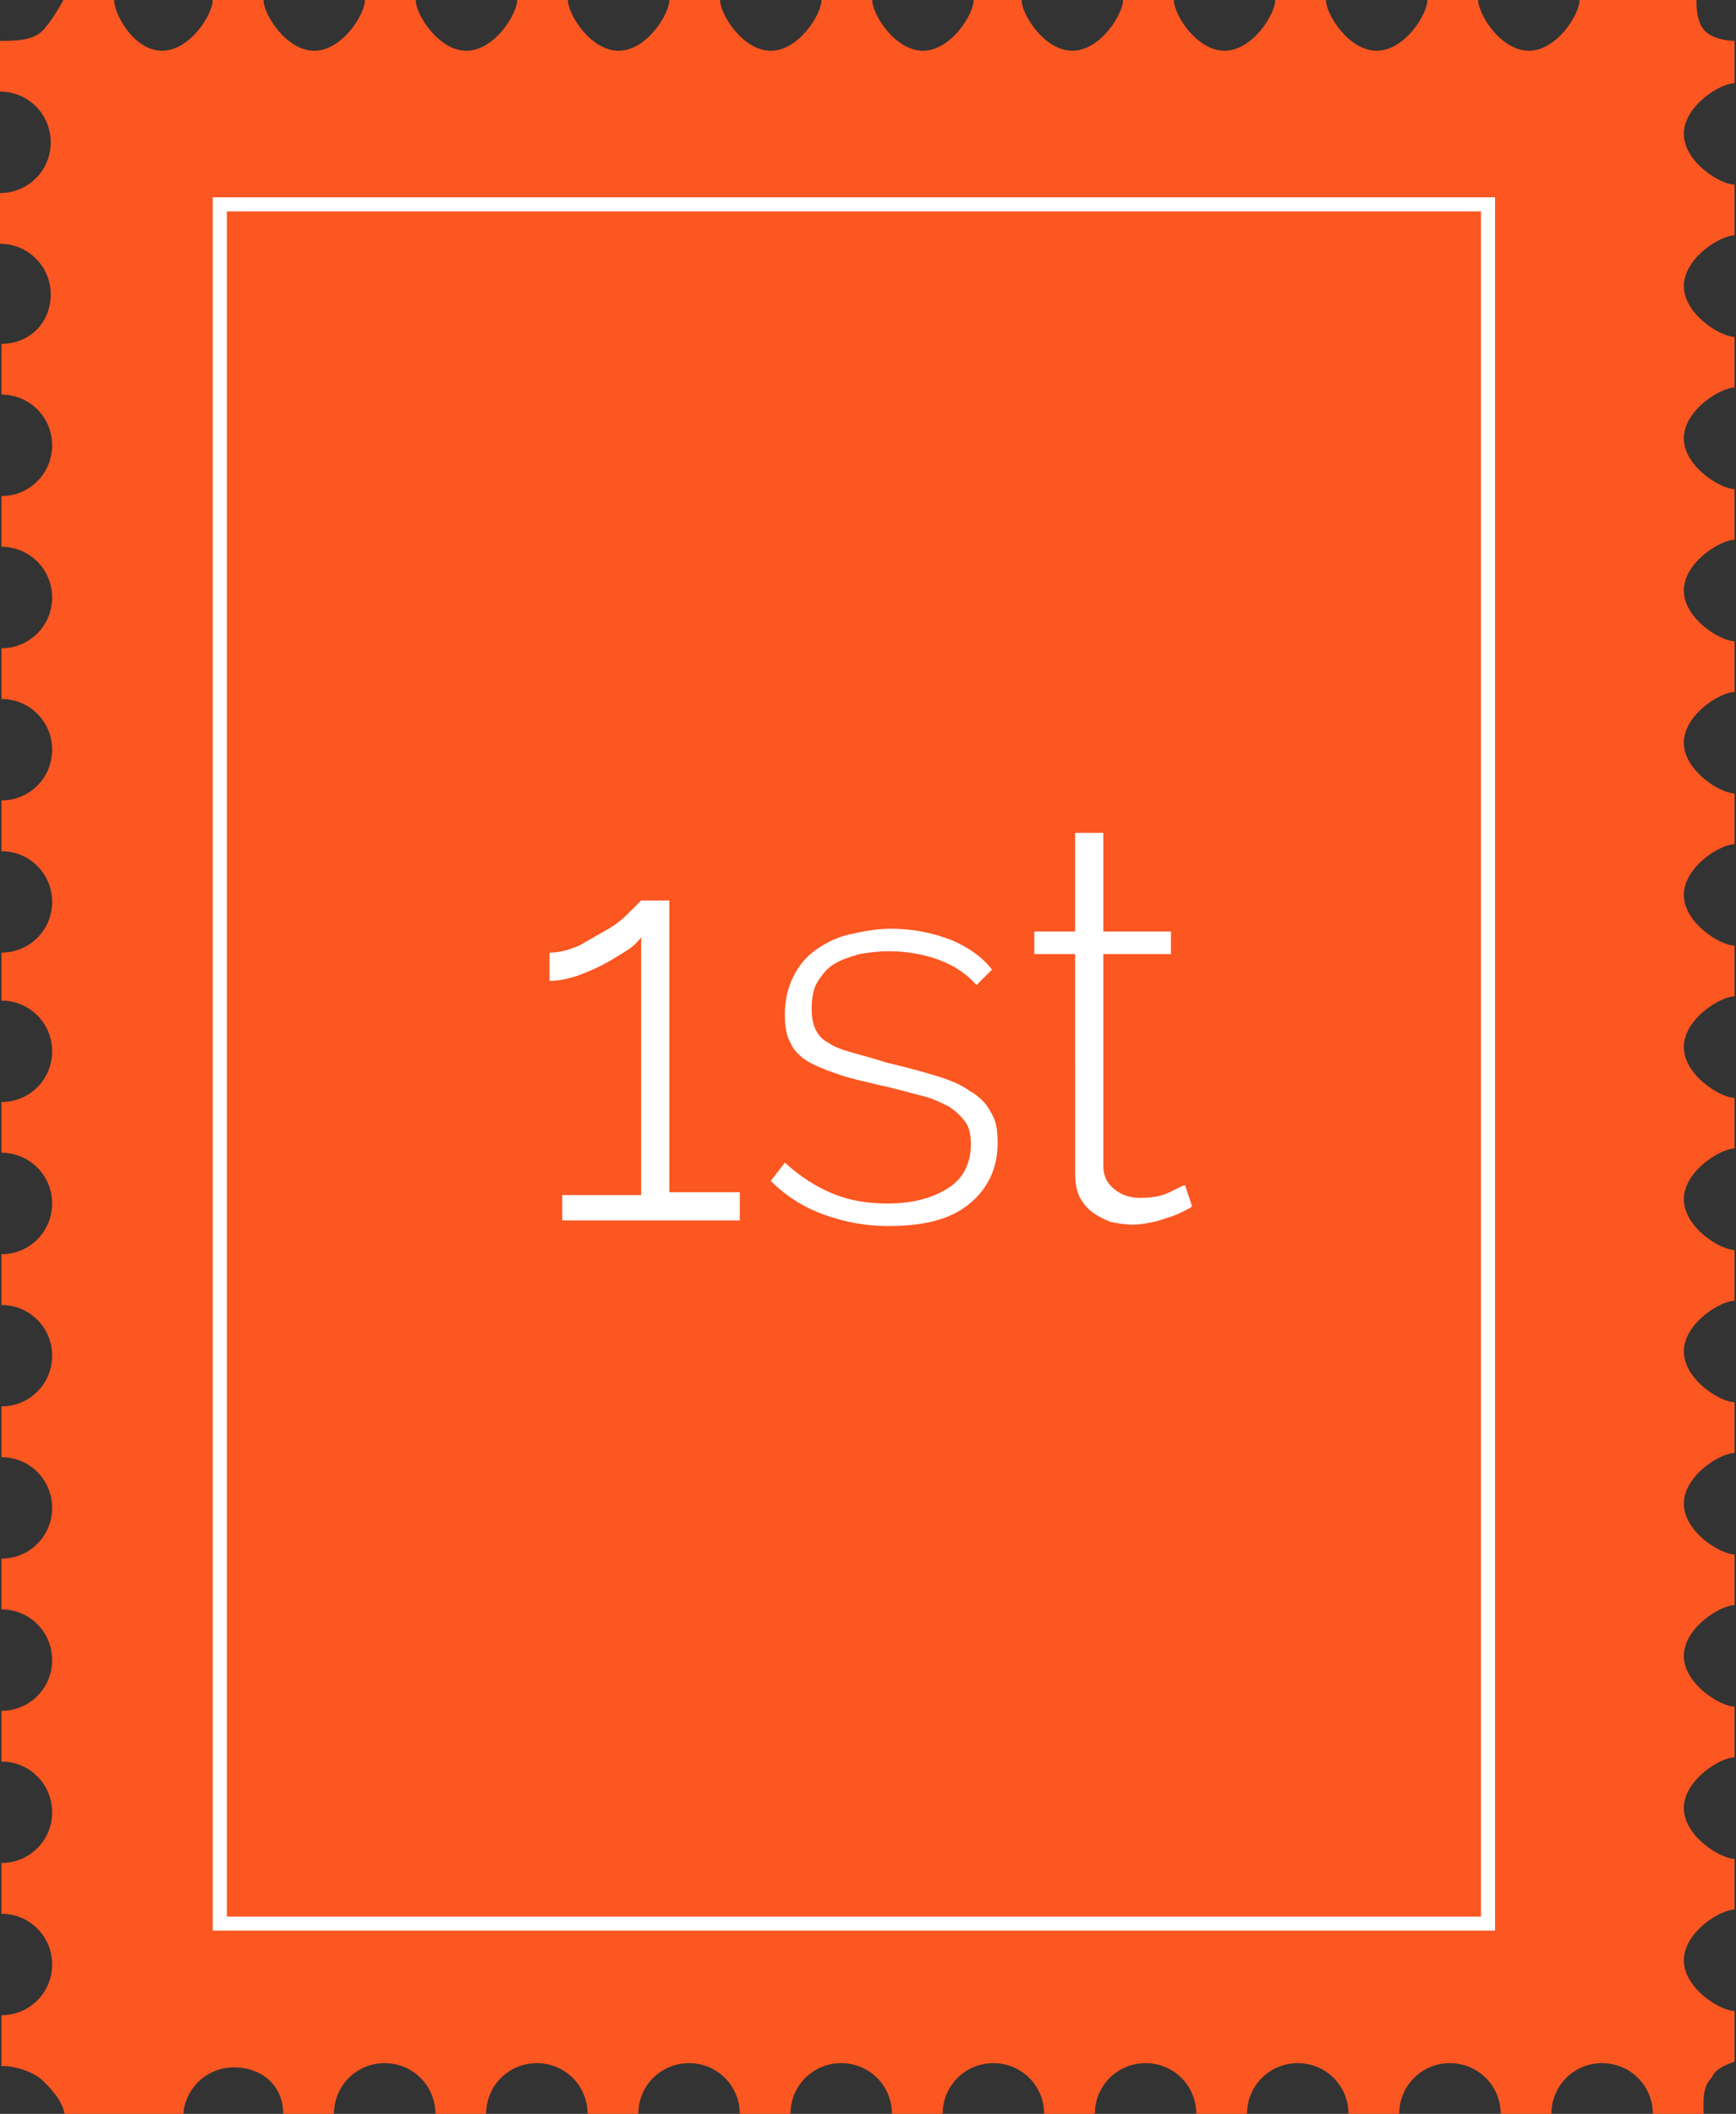<?xml version="1.0" encoding="utf-8"?>
<!-- Generator: Adobe Illustrator 22.1.0, SVG Export Plug-In . SVG Version: 6.00 Build 0)  -->
<svg version="1.1" id="Layer_1" xmlns="http://www.w3.org/2000/svg" xmlns:xlink="http://www.w3.org/1999/xlink" x="0px" y="0px"
	 viewBox="0 0 123.2 150" style="enable-background:new 0 0 123.2 150;" xml:space="preserve">
<rect x="0" y="0" width="123.2" height="150" fill="#333333" stroke="none"/>
<style type="text/css">
	.st0{fill:#FC5621;}
	.st1{fill:#FFFFFF;}
</style>
<g>
	<g id="XMLID_10448_">
		<path class="st0" d="M123.1,146.3v-3.6c-1,0-3.6-1.6-3.6-3.6s2.6-3.6,3.6-3.6v-3.6c-1,0-3.6-1.6-3.6-3.6s2.6-3.6,3.6-3.6v-3.6
			c-1,0-3.6-1.6-3.6-3.6s2.6-3.6,3.6-3.6v-3.6c-1,0-3.6-1.6-3.6-3.6s2.6-3.6,3.6-3.6v-3.6c-1,0-3.6-1.6-3.6-3.6s2.6-3.6,3.6-3.6
			v-3.6c-1,0-3.6-1.6-3.6-3.6s2.6-3.6,3.6-3.6v-3.6c-1,0-3.6-1.6-3.6-3.6s2.6-3.6,3.6-3.6v-3.6c-1,0-3.6-1.6-3.6-3.6
			s2.6-3.6,3.6-3.6v-3.6c-1,0-3.6-1.6-3.6-3.6s2.6-3.6,3.6-3.6v-3.6c-1,0-3.6-1.6-3.6-3.6s2.6-3.6,3.6-3.6v-3.6
			c-1,0-3.6-1.6-3.6-3.6s2.6-3.6,3.6-3.6v-3.6c-1,0-3.6-1.6-3.6-3.6s2.6-3.6,3.6-3.6v-3.6c-1,0-3.6-1.6-3.6-3.6s2.6-3.6,3.6-3.6v-3
			c0,0-1.4,0-2.1-0.7S120.4,0,120.4,0h-8.3c0,1-1.6,3.6-3.6,3.6S104.9,1,104.9,0h-3.6c0,1-1.6,3.6-3.6,3.6S94.1,1,94.1,0h-3.6
			c0,1-1.6,3.6-3.6,3.6S83.3,1,83.3,0h-3.6c0,1-1.6,3.6-3.6,3.6S72.5,1,72.5,0h-3.4c0,1-1.6,3.6-3.6,3.6S61.9,1,61.9,0h-3.6
			c0,1-1.6,3.6-3.6,3.6S51.1,1,51.1,0h-3.6c0,1-1.6,3.6-3.6,3.6S40.3,1,40.3,0h-3.6c0,1-1.6,3.6-3.6,3.6S29.5,1,29.5,0h-3.6
			c0,1-1.6,3.6-3.6,3.6S18.7,1,18.7,0h-3.6c0,1-1.6,3.6-3.6,3.6S8.1,1,8.1,0H4.5c0,0-0.8,1.5-1.5,2.2S1,2.9,0,2.9v3.6
			c2,0,3.6,1.6,3.6,3.6S2,13.7,0,13.7v3.6c2,0,3.6,1.6,3.6,3.6s-1.5,3.5-3.5,3.5V28c2,0,3.6,1.6,3.6,3.6s-1.6,3.6-3.6,3.6v3.6
			c2,0,3.6,1.6,3.6,3.6S2.1,46,0.1,46v3.6c2,0,3.6,1.6,3.6,3.6s-1.6,3.6-3.6,3.6v3.6c2,0,3.6,1.6,3.6,3.6s-1.6,3.6-3.6,3.6V71
			c2,0,3.6,1.6,3.6,3.6s-1.6,3.6-3.6,3.6v3.6c2,0,3.6,1.6,3.6,3.6S2.1,89,0.1,89v3.6c2,0,3.6,1.6,3.6,3.6s-1.6,3.6-3.6,3.6v3.6
			c2,0,3.6,1.6,3.6,3.6s-1.6,3.6-3.6,3.6v3.6c2,0,3.6,1.6,3.6,3.6s-1.6,3.6-3.6,3.6v3.6c2,0,3.6,1.6,3.6,3.6c0,2-1.6,3.6-3.6,3.6
			v3.6c2,0,3.6,1.6,3.6,3.6S2.1,143,0.1,143v3.6c1,0,2.3,0.4,3,1.1c0.7,0.7,1.5,1.6,1.5,2.6H13c0-2,1.6-3.6,3.6-3.6s3.5,1.3,3.5,3.3
			h3.6c0-2,1.6-3.6,3.6-3.6s3.6,1.6,3.6,3.6h3.6c0-2,1.6-3.6,3.6-3.6s3.6,1.6,3.6,3.6h3.6c0-2,1.6-3.6,3.6-3.6s3.6,1.6,3.6,3.6h3.6
			c0-2,1.6-3.6,3.6-3.6s3.6,1.6,3.6,3.6h3.6c0-2,1.6-3.6,3.6-3.6s3.6,1.6,3.6,3.6h3.6c0-2,1.6-3.6,3.6-3.6s3.6,1.6,3.6,3.6h3.6
			c0-2,1.6-3.6,3.6-3.6s3.6,1.6,3.6,3.6h3.6c0-2,1.6-3.6,3.6-3.6s3.6,1.6,3.6,3.6h3.6c0-2,1.6-3.6,3.6-3.6s3.6,1.6,3.6,3.6h3.6
			c0-1-0.1-1.9,0.6-2.6C121.7,146.7,123.1,146.3,123.1,146.3z"/>
	</g>
	<g id="XMLID_10446_">
		<path class="st1" d="M52.5,84.8v1.8H39.9v-1.8h5.6V66.5c-0.2,0.3-0.6,0.7-1.1,1s-1.1,0.7-1.7,1s-1.3,0.6-1.9,0.8
			c-0.7,0.2-1.2,0.3-1.8,0.3v-2c0.7,0,1.4-0.2,2.1-0.5c0.7-0.4,1.4-0.8,2.1-1.2s1.2-0.9,1.6-1.3s0.7-0.7,0.7-0.7h2v20.7h5
			C52.5,84.6,52.5,84.8,52.5,84.8z"/>
		<path class="st1" d="M63,87c-1.6,0-3.1-0.3-4.5-0.8s-2.7-1.3-3.8-2.4l1-1.3c1.1,1,2.2,1.7,3.4,2.2s2.5,0.7,3.9,0.7
			c1.8,0,3.2-0.4,4.3-1.1s1.6-1.8,1.6-3.1c0-0.6-0.1-1.2-0.4-1.6s-0.7-0.8-1.2-1.1c-0.6-0.3-1.2-0.6-2.1-0.8
			c-0.8-0.2-1.8-0.5-2.8-0.7c-1.2-0.3-2.2-0.5-3-0.8c-0.9-0.3-1.6-0.6-2.1-0.9s-1-0.8-1.2-1.3c-0.3-0.5-0.4-1.2-0.4-2
			c0-1,0.2-1.9,0.6-2.7c0.4-0.8,0.9-1.4,1.6-1.9s1.5-0.9,2.4-1.1s1.9-0.4,2.9-0.4c1.6,0,3,0.3,4.3,0.8c1.2,0.5,2.2,1.2,2.9,2.1
			l-1.1,1.1c-0.7-0.8-1.6-1.4-2.7-1.8s-2.3-0.6-3.5-0.6c-0.8,0-1.5,0.1-2.1,0.2c-0.7,0.2-1.3,0.4-1.8,0.7c-0.5,0.3-0.9,0.8-1.2,1.3
			s-0.4,1.2-0.4,1.9c0,0.6,0.1,1.1,0.3,1.5s0.5,0.7,0.9,0.9c0.4,0.3,1,0.5,1.7,0.7s1.5,0.4,2.4,0.7c1.3,0.3,2.4,0.6,3.4,0.9
			s1.8,0.6,2.5,1.1c0.7,0.4,1.2,0.9,1.5,1.5c0.4,0.6,0.5,1.3,0.5,2.2c0,1.8-0.7,3.3-2.1,4.4S65.4,87,63,87z"/>
		<path class="st1" d="M84.6,85.6c-0.1,0.1-0.3,0.2-0.5,0.3c-0.2,0.1-0.6,0.3-0.9,0.4c-0.4,0.1-0.8,0.3-1.3,0.4s-1,0.2-1.5,0.2
			c-0.6,0-1.1-0.1-1.6-0.2c-0.5-0.2-0.9-0.4-1.3-0.7c-0.4-0.3-0.7-0.7-0.9-1.1c-0.2-0.4-0.3-1-0.3-1.6V67.7h-2.9v-1.6h2.9v-7h2v7
			h4.8v1.6h-4.8v15c0,0.8,0.3,1.3,0.8,1.7c0.5,0.4,1.1,0.6,1.8,0.6c0.8,0,1.5-0.1,2.1-0.4s1-0.5,1.1-0.5L84.6,85.6z"/>
	</g>
	<g id="XMLID_10445_">
		<path class="st1" d="M106.1,137h-91V14h91V137z M16.1,136h89V15h-89C16.1,15,16.1,136,16.1,136z"/>
	</g>
</g>
</svg>
